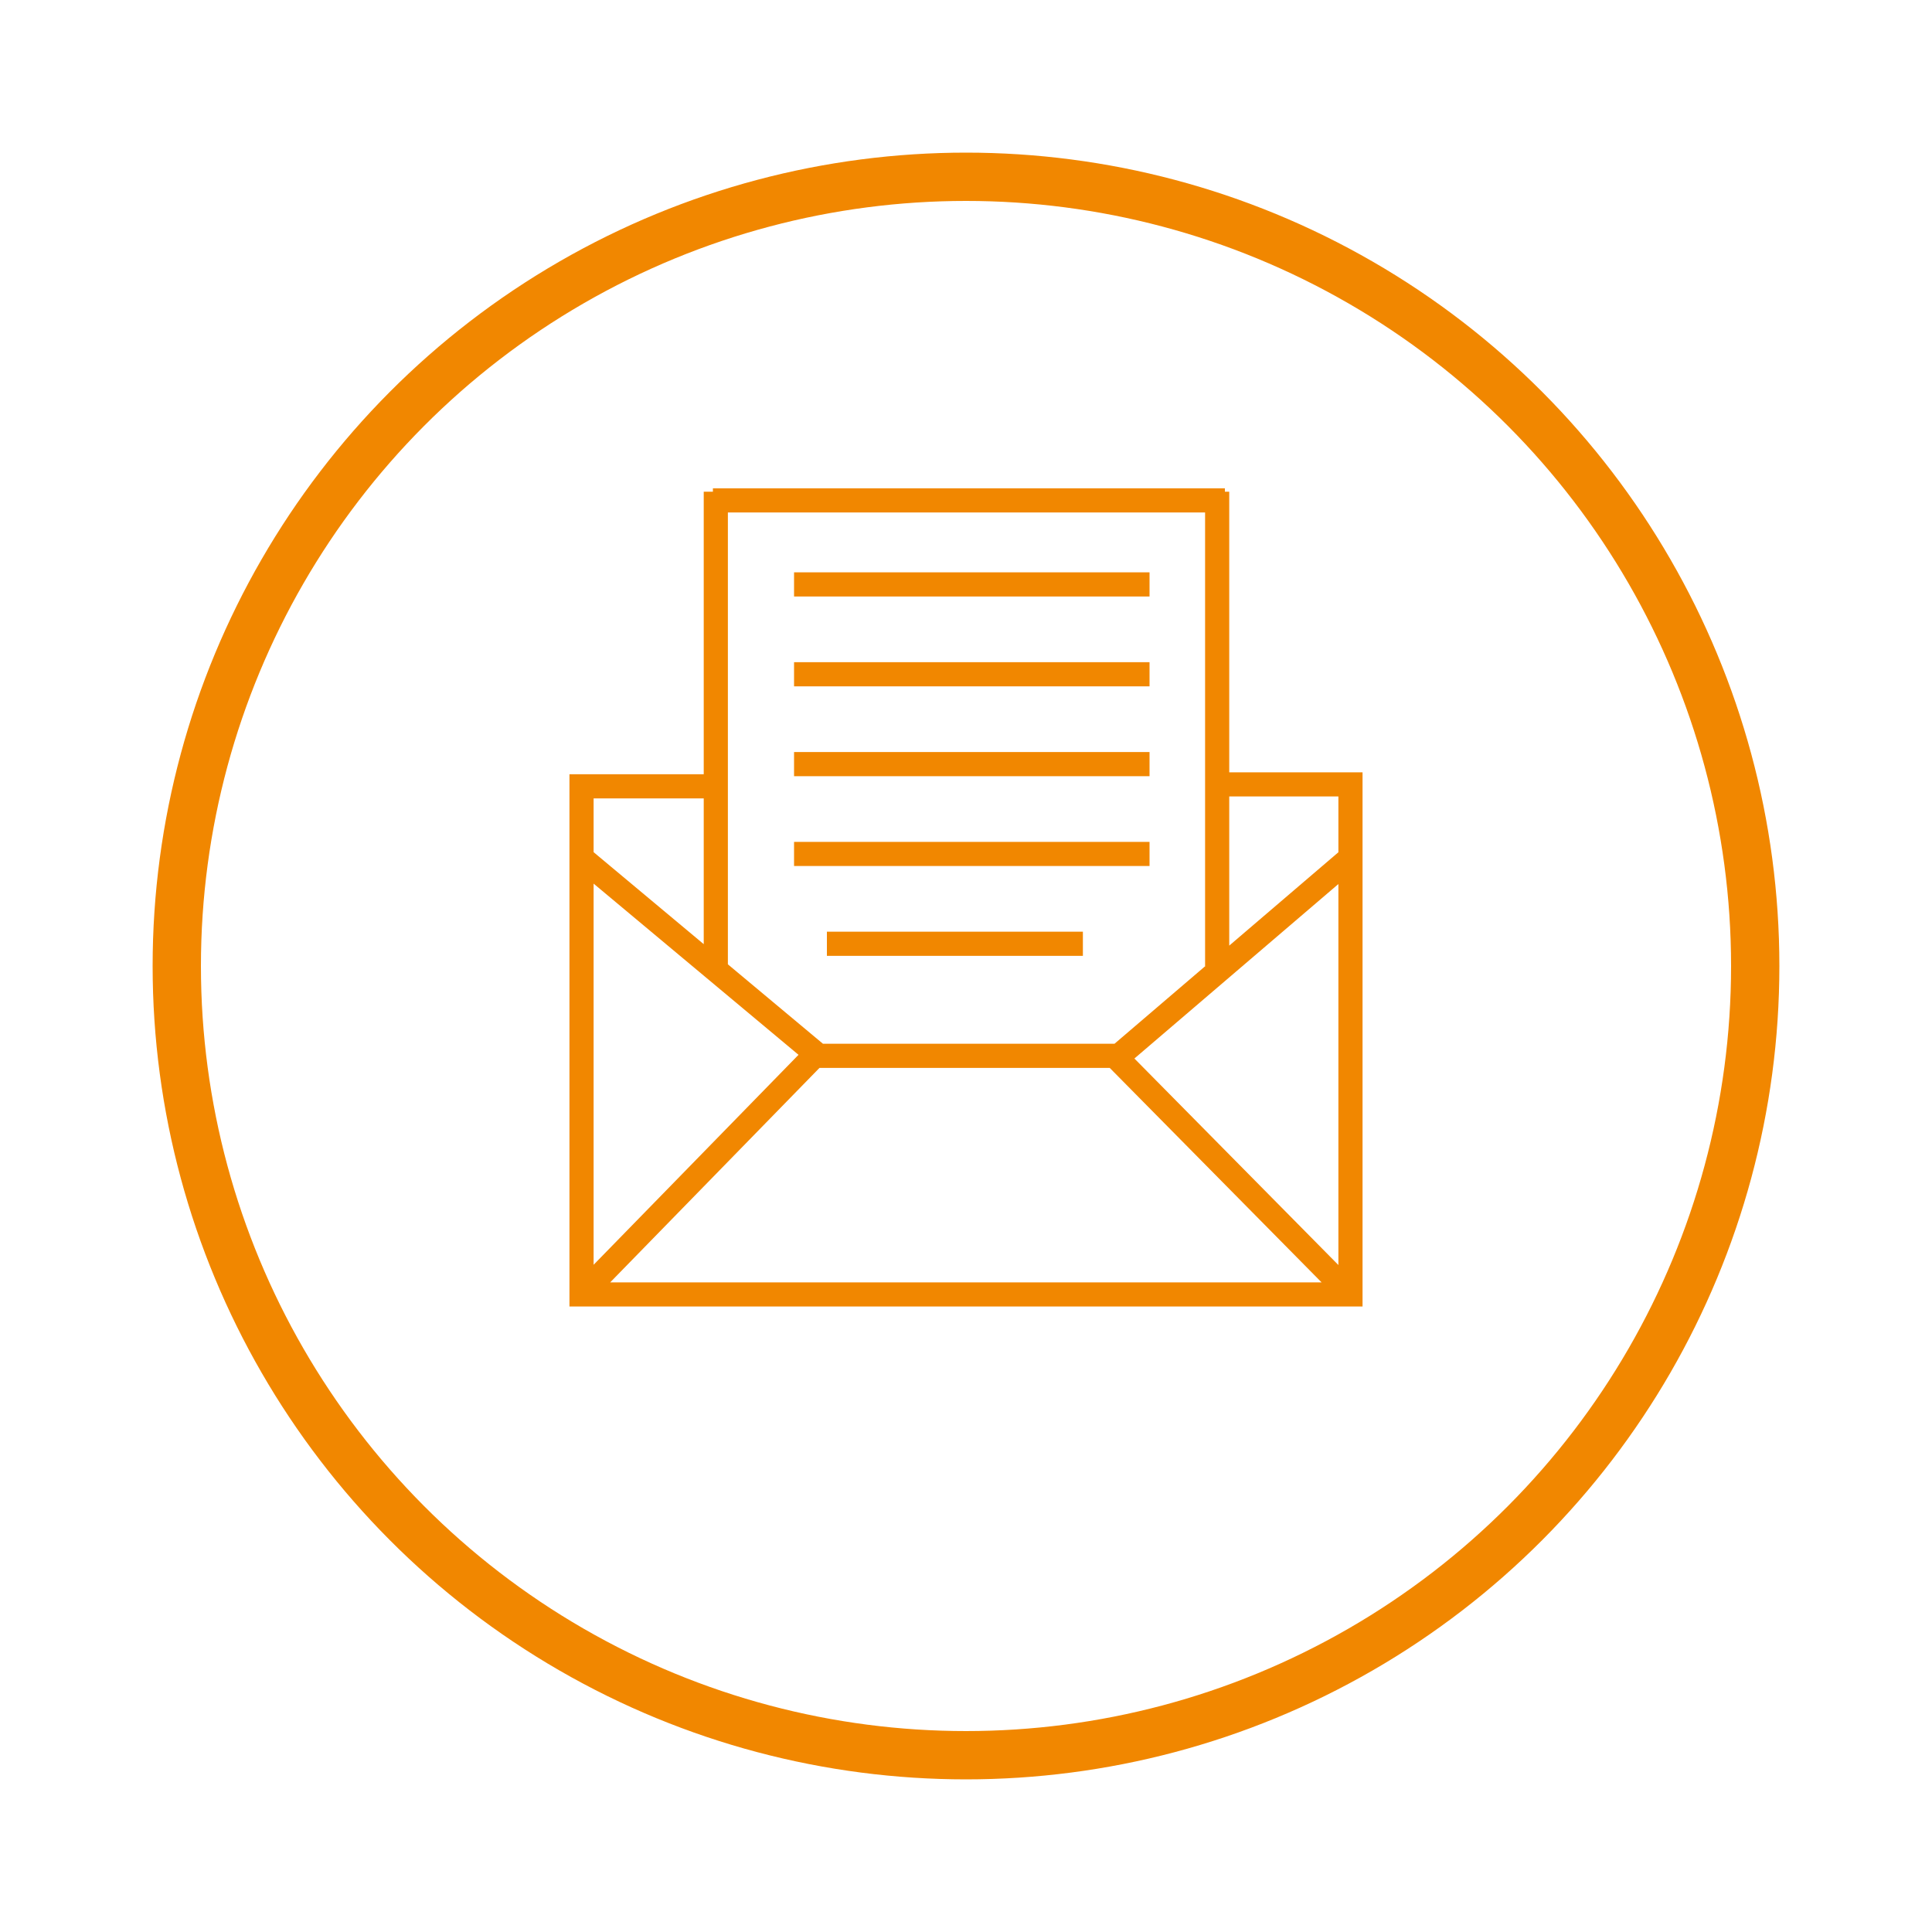 <?xml version="1.0" encoding="UTF-8"?>
<!DOCTYPE svg PUBLIC "-//W3C//DTD SVG 1.1//EN" "http://www.w3.org/Graphics/SVG/1.1/DTD/svg11.dtd">
<!-- Creator: CorelDRAW X6 -->
<svg xmlns="http://www.w3.org/2000/svg" xml:space="preserve" width="100%" height="100%" version="1.1" style="shape-rendering:geometricPrecision; text-rendering:geometricPrecision; image-rendering:optimizeQuality; fill-rule:evenodd; clip-rule:evenodd"
viewBox="0 0 2000 2000"
 xmlns:xlink="http://www.w3.org/1999/xlink">
 <defs>
  <style type="text/css">
   <![CDATA[
    .str0 {stroke:#F18700;stroke-width:25}
    .str1 {stroke:#F18700;stroke-width:50}
    .fil0 {fill:none}
   ]]>
  </style>
 </defs>
 <g id="Ebene_x0020_1">
  <path class="fil0 str0" d="M1260 812l138 0 0 528 -796 0 0 -526 135 0m661 526l-242 -245 242 -207m-796 0l243 203 -243 249m243 -247l311 0m-415 -93l0 -491m527 9l-530 0m452 87l-368 0m368 93l-368 0m368 93l-368 0m368 93l-368 0m299 93l-265 0m404 23l0 -491"/>
  <circle class="fil0 str1" cx="1000" cy="1000" r="817"/>
 </g>
</svg>
